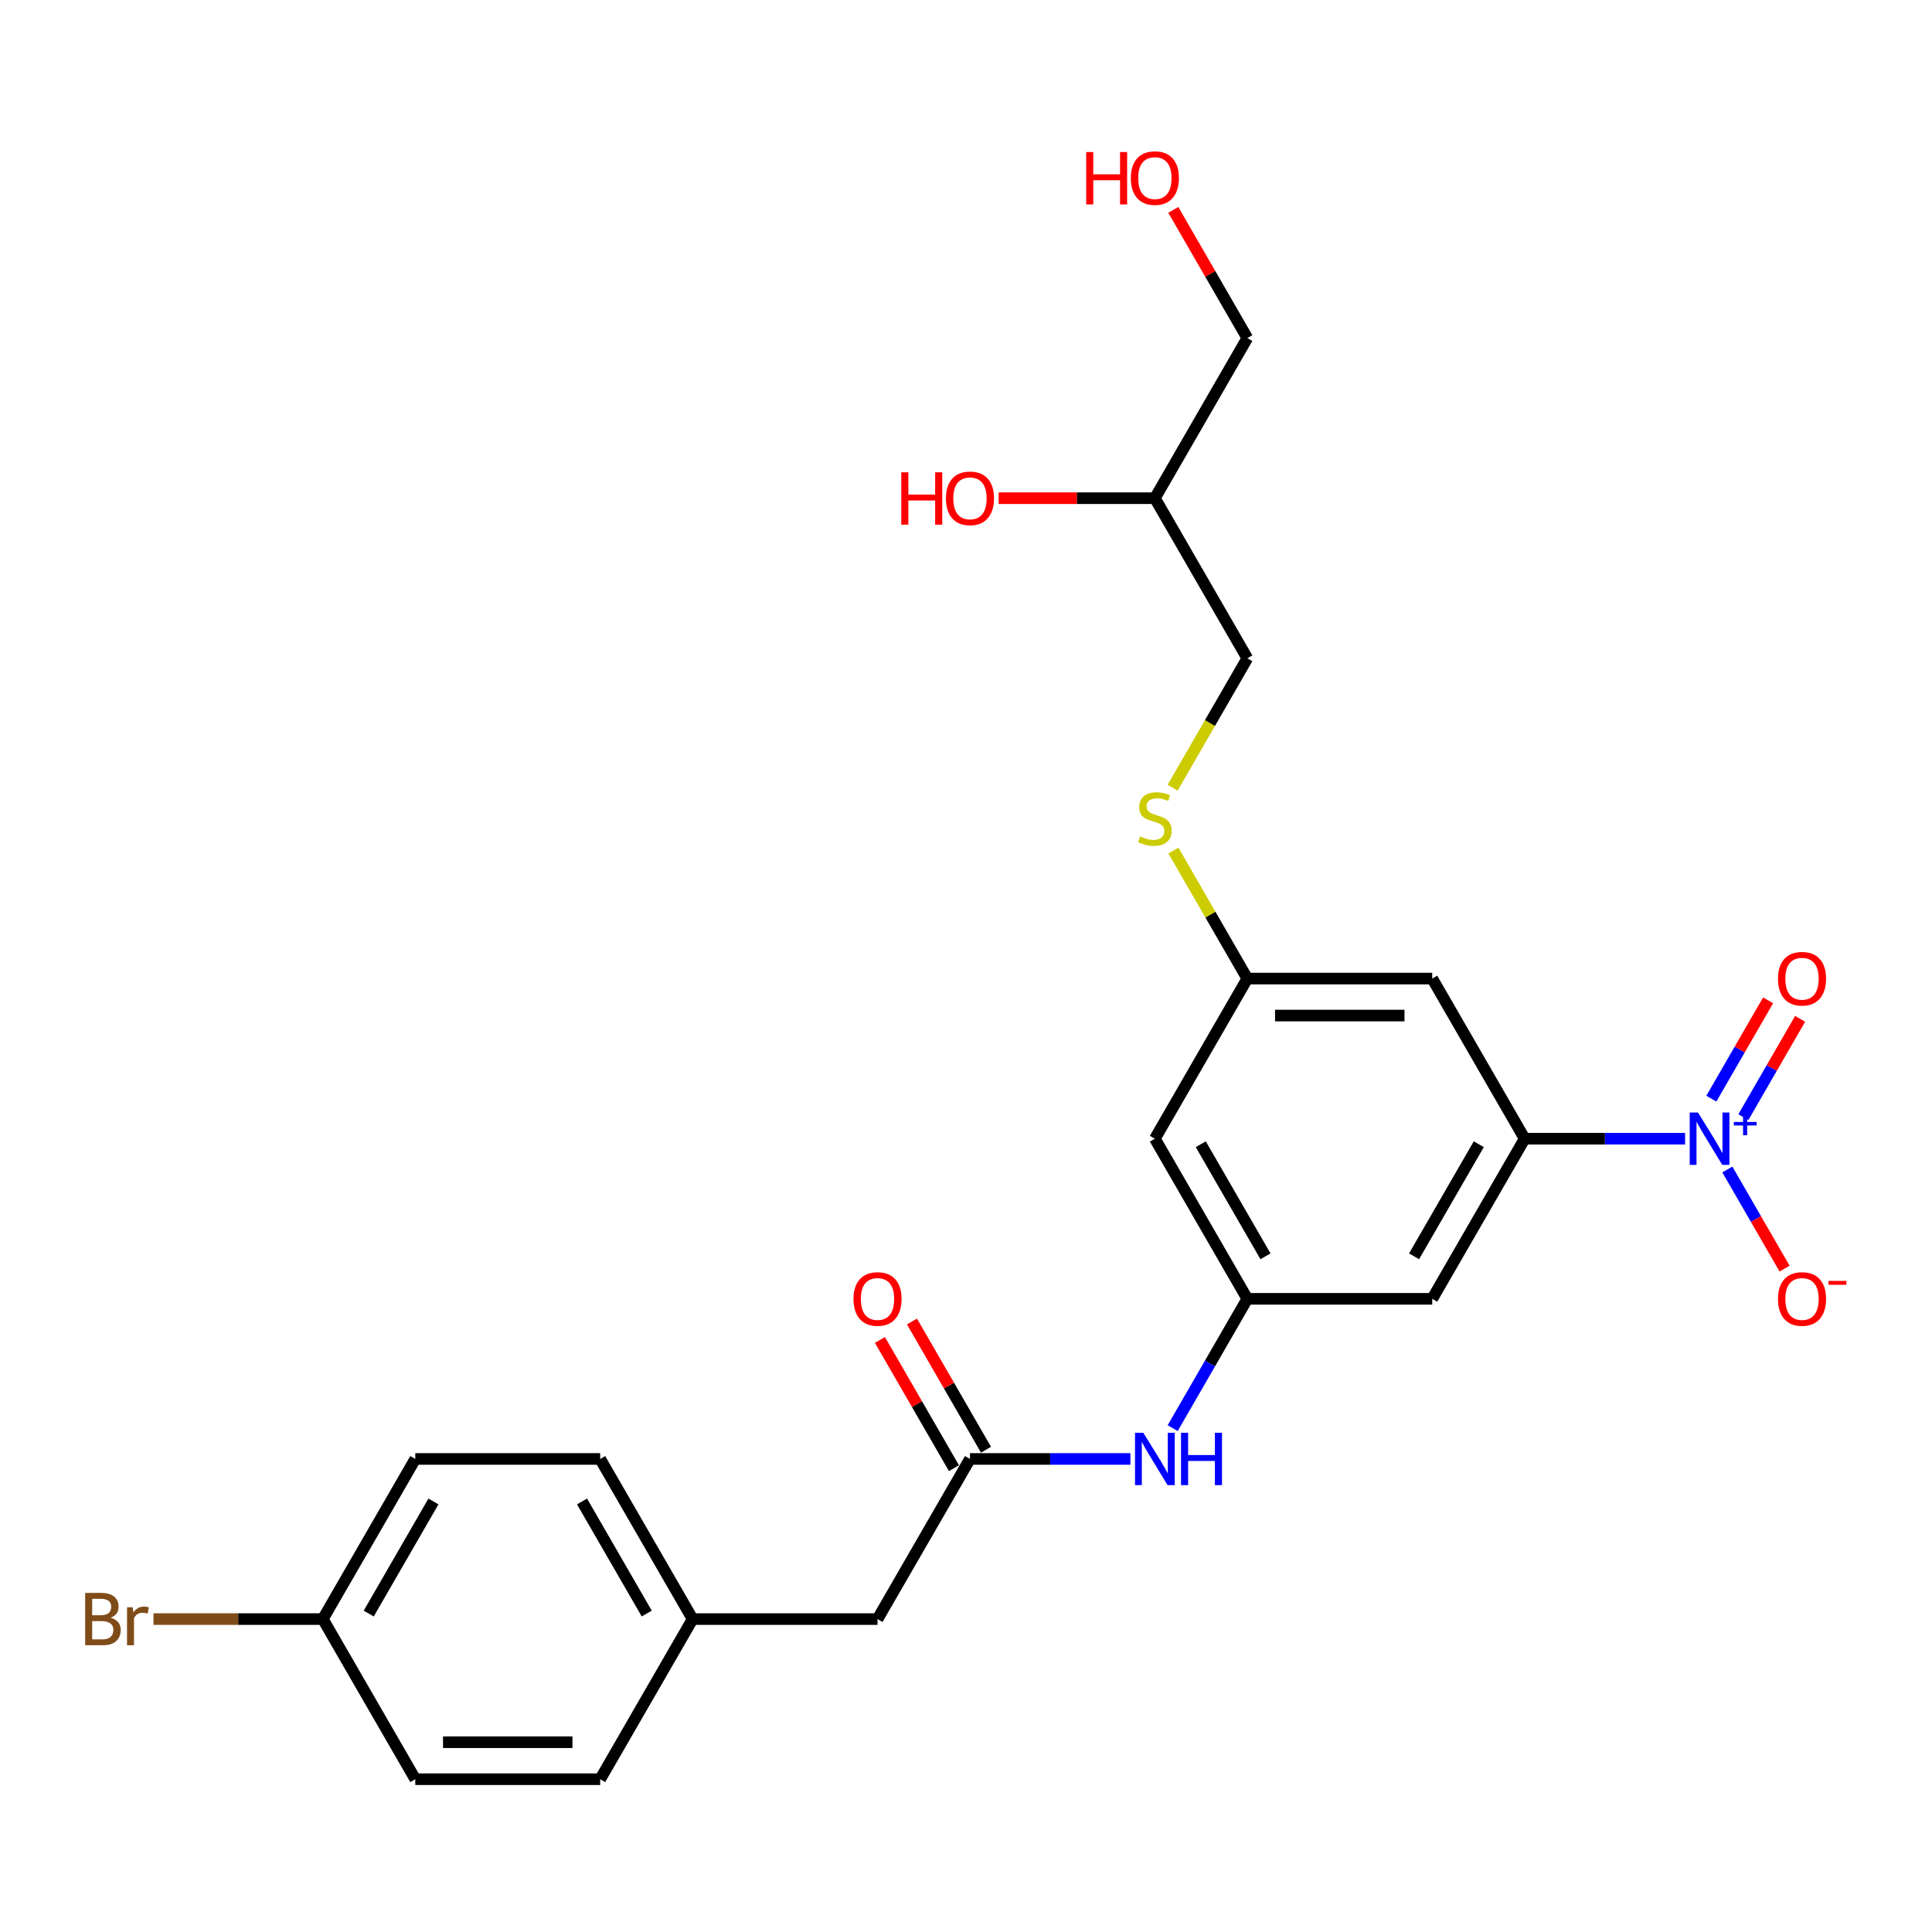 <?xml version='1.0' encoding='iso-8859-1'?>
<svg version='1.1' baseProfile='full'
              xmlns='http://www.w3.org/2000/svg'
                      xmlns:rdkit='http://www.rdkit.org/xml'
                      xmlns:xlink='http://www.w3.org/1999/xlink'
                  xml:space='preserve'
width='1000px' height='1000px' viewBox='0 0 1000 1000'>
<!-- END OF HEADER -->
<rect style='opacity:1.0;fill:#FFFFFF;stroke:none' width='1000' height='1000' x='0' y='0'> </rect>
<path class='bond-0' d='M 872.2,589.389 L 830.684,589.389' style='fill:none;fill-rule:evenodd;stroke:#0000FF;stroke-width:6px;stroke-linecap:butt;stroke-linejoin:miter;stroke-opacity:1' />
<path class='bond-0' d='M 830.684,589.389 L 789.168,589.389' style='fill:none;fill-rule:evenodd;stroke:#000000;stroke-width:6px;stroke-linecap:butt;stroke-linejoin:miter;stroke-opacity:1' />
<path class='bond-6' d='M 894.076,605.333 L 908.885,630.983' style='fill:none;fill-rule:evenodd;stroke:#0000FF;stroke-width:6px;stroke-linecap:butt;stroke-linejoin:miter;stroke-opacity:1' />
<path class='bond-6' d='M 908.885,630.983 L 923.694,656.633' style='fill:none;fill-rule:evenodd;stroke:#FF0000;stroke-width:6px;stroke-linecap:butt;stroke-linejoin:miter;stroke-opacity:1' />
<path class='bond-7' d='M 902.364,578.23 L 917.052,552.791' style='fill:none;fill-rule:evenodd;stroke:#0000FF;stroke-width:6px;stroke-linecap:butt;stroke-linejoin:miter;stroke-opacity:1' />
<path class='bond-7' d='M 917.052,552.791 L 931.739,527.351' style='fill:none;fill-rule:evenodd;stroke:#FF0000;stroke-width:6px;stroke-linecap:butt;stroke-linejoin:miter;stroke-opacity:1' />
<path class='bond-7' d='M 885.788,568.66 L 900.476,543.221' style='fill:none;fill-rule:evenodd;stroke:#0000FF;stroke-width:6px;stroke-linecap:butt;stroke-linejoin:miter;stroke-opacity:1' />
<path class='bond-7' d='M 900.476,543.221 L 915.163,517.781' style='fill:none;fill-rule:evenodd;stroke:#FF0000;stroke-width:6px;stroke-linecap:butt;stroke-linejoin:miter;stroke-opacity:1' />
<path class='bond-3' d='M 789.168,589.389 L 741.317,672.27' style='fill:none;fill-rule:evenodd;stroke:#000000;stroke-width:6px;stroke-linecap:butt;stroke-linejoin:miter;stroke-opacity:1' />
<path class='bond-3' d='M 765.414,592.251 L 731.918,650.268' style='fill:none;fill-rule:evenodd;stroke:#000000;stroke-width:6px;stroke-linecap:butt;stroke-linejoin:miter;stroke-opacity:1' />
<path class='bond-4' d='M 789.168,589.389 L 741.317,506.508' style='fill:none;fill-rule:evenodd;stroke:#000000;stroke-width:6px;stroke-linecap:butt;stroke-linejoin:miter;stroke-opacity:1' />
<path class='bond-1' d='M 645.614,672.27 L 741.317,672.27' style='fill:none;fill-rule:evenodd;stroke:#000000;stroke-width:6px;stroke-linecap:butt;stroke-linejoin:miter;stroke-opacity:1' />
<path class='bond-5' d='M 645.614,672.27 L 626.291,705.739' style='fill:none;fill-rule:evenodd;stroke:#000000;stroke-width:6px;stroke-linecap:butt;stroke-linejoin:miter;stroke-opacity:1' />
<path class='bond-5' d='M 626.291,705.739 L 606.968,739.207' style='fill:none;fill-rule:evenodd;stroke:#0000FF;stroke-width:6px;stroke-linecap:butt;stroke-linejoin:miter;stroke-opacity:1' />
<path class='bond-25' d='M 645.614,672.27 L 597.762,589.389' style='fill:none;fill-rule:evenodd;stroke:#000000;stroke-width:6px;stroke-linecap:butt;stroke-linejoin:miter;stroke-opacity:1' />
<path class='bond-25' d='M 655.012,650.268 L 621.516,592.251' style='fill:none;fill-rule:evenodd;stroke:#000000;stroke-width:6px;stroke-linecap:butt;stroke-linejoin:miter;stroke-opacity:1' />
<path class='bond-2' d='M 502.059,755.152 L 543.575,755.152' style='fill:none;fill-rule:evenodd;stroke:#000000;stroke-width:6px;stroke-linecap:butt;stroke-linejoin:miter;stroke-opacity:1' />
<path class='bond-2' d='M 543.575,755.152 L 585.091,755.152' style='fill:none;fill-rule:evenodd;stroke:#0000FF;stroke-width:6px;stroke-linecap:butt;stroke-linejoin:miter;stroke-opacity:1' />
<path class='bond-11' d='M 510.347,750.366 L 491.19,717.185' style='fill:none;fill-rule:evenodd;stroke:#000000;stroke-width:6px;stroke-linecap:butt;stroke-linejoin:miter;stroke-opacity:1' />
<path class='bond-11' d='M 491.19,717.185 L 472.033,684.004' style='fill:none;fill-rule:evenodd;stroke:#FF0000;stroke-width:6px;stroke-linecap:butt;stroke-linejoin:miter;stroke-opacity:1' />
<path class='bond-11' d='M 493.771,759.937 L 474.614,726.755' style='fill:none;fill-rule:evenodd;stroke:#000000;stroke-width:6px;stroke-linecap:butt;stroke-linejoin:miter;stroke-opacity:1' />
<path class='bond-11' d='M 474.614,726.755 L 455.457,693.574' style='fill:none;fill-rule:evenodd;stroke:#FF0000;stroke-width:6px;stroke-linecap:butt;stroke-linejoin:miter;stroke-opacity:1' />
<path class='bond-12' d='M 502.059,755.152 L 454.208,838.033' style='fill:none;fill-rule:evenodd;stroke:#000000;stroke-width:6px;stroke-linecap:butt;stroke-linejoin:miter;stroke-opacity:1' />
<path class='bond-8' d='M 741.317,506.508 L 645.614,506.508' style='fill:none;fill-rule:evenodd;stroke:#000000;stroke-width:6px;stroke-linecap:butt;stroke-linejoin:miter;stroke-opacity:1' />
<path class='bond-8' d='M 726.961,525.649 L 659.969,525.649' style='fill:none;fill-rule:evenodd;stroke:#000000;stroke-width:6px;stroke-linecap:butt;stroke-linejoin:miter;stroke-opacity:1' />
<path class='bond-9' d='M 645.614,506.508 L 597.762,589.389' style='fill:none;fill-rule:evenodd;stroke:#000000;stroke-width:6px;stroke-linecap:butt;stroke-linejoin:miter;stroke-opacity:1' />
<path class='bond-10' d='M 645.614,506.508 L 626.49,473.384' style='fill:none;fill-rule:evenodd;stroke:#000000;stroke-width:6px;stroke-linecap:butt;stroke-linejoin:miter;stroke-opacity:1' />
<path class='bond-10' d='M 626.49,473.384 L 607.365,440.26' style='fill:none;fill-rule:evenodd;stroke:#CCCC00;stroke-width:6px;stroke-linecap:butt;stroke-linejoin:miter;stroke-opacity:1' />
<path class='bond-14' d='M 606.945,407.721 L 626.28,374.234' style='fill:none;fill-rule:evenodd;stroke:#CCCC00;stroke-width:6px;stroke-linecap:butt;stroke-linejoin:miter;stroke-opacity:1' />
<path class='bond-14' d='M 626.28,374.234 L 645.614,340.746' style='fill:none;fill-rule:evenodd;stroke:#000000;stroke-width:6px;stroke-linecap:butt;stroke-linejoin:miter;stroke-opacity:1' />
<path class='bond-13' d='M 454.208,838.033 L 358.505,838.033' style='fill:none;fill-rule:evenodd;stroke:#000000;stroke-width:6px;stroke-linecap:butt;stroke-linejoin:miter;stroke-opacity:1' />
<path class='bond-20' d='M 358.505,838.033 L 310.654,920.914' style='fill:none;fill-rule:evenodd;stroke:#000000;stroke-width:6px;stroke-linecap:butt;stroke-linejoin:miter;stroke-opacity:1' />
<path class='bond-21' d='M 358.505,838.033 L 310.654,755.152' style='fill:none;fill-rule:evenodd;stroke:#000000;stroke-width:6px;stroke-linecap:butt;stroke-linejoin:miter;stroke-opacity:1' />
<path class='bond-21' d='M 334.751,835.171 L 301.255,777.154' style='fill:none;fill-rule:evenodd;stroke:#000000;stroke-width:6px;stroke-linecap:butt;stroke-linejoin:miter;stroke-opacity:1' />
<path class='bond-16' d='M 645.614,340.746 L 597.762,257.865' style='fill:none;fill-rule:evenodd;stroke:#000000;stroke-width:6px;stroke-linecap:butt;stroke-linejoin:miter;stroke-opacity:1' />
<path class='bond-15' d='M 167.099,838.033 L 214.951,755.152' style='fill:none;fill-rule:evenodd;stroke:#000000;stroke-width:6px;stroke-linecap:butt;stroke-linejoin:miter;stroke-opacity:1' />
<path class='bond-15' d='M 190.853,835.171 L 224.349,777.154' style='fill:none;fill-rule:evenodd;stroke:#000000;stroke-width:6px;stroke-linecap:butt;stroke-linejoin:miter;stroke-opacity:1' />
<path class='bond-17' d='M 167.099,838.033 L 123.267,838.033' style='fill:none;fill-rule:evenodd;stroke:#000000;stroke-width:6px;stroke-linecap:butt;stroke-linejoin:miter;stroke-opacity:1' />
<path class='bond-17' d='M 123.267,838.033 L 79.436,838.033' style='fill:none;fill-rule:evenodd;stroke:#7F4C19;stroke-width:6px;stroke-linecap:butt;stroke-linejoin:miter;stroke-opacity:1' />
<path class='bond-26' d='M 167.099,838.033 L 214.951,920.914' style='fill:none;fill-rule:evenodd;stroke:#000000;stroke-width:6px;stroke-linecap:butt;stroke-linejoin:miter;stroke-opacity:1' />
<path class='bond-22' d='M 597.762,257.865 L 557.328,257.865' style='fill:none;fill-rule:evenodd;stroke:#000000;stroke-width:6px;stroke-linecap:butt;stroke-linejoin:miter;stroke-opacity:1' />
<path class='bond-22' d='M 557.328,257.865 L 516.893,257.865' style='fill:none;fill-rule:evenodd;stroke:#FF0000;stroke-width:6px;stroke-linecap:butt;stroke-linejoin:miter;stroke-opacity:1' />
<path class='bond-24' d='M 597.762,257.865 L 645.614,174.984' style='fill:none;fill-rule:evenodd;stroke:#000000;stroke-width:6px;stroke-linecap:butt;stroke-linejoin:miter;stroke-opacity:1' />
<path class='bond-18' d='M 214.951,755.152 L 310.654,755.152' style='fill:none;fill-rule:evenodd;stroke:#000000;stroke-width:6px;stroke-linecap:butt;stroke-linejoin:miter;stroke-opacity:1' />
<path class='bond-19' d='M 214.951,920.914 L 310.654,920.914' style='fill:none;fill-rule:evenodd;stroke:#000000;stroke-width:6px;stroke-linecap:butt;stroke-linejoin:miter;stroke-opacity:1' />
<path class='bond-19' d='M 229.306,901.773 L 296.298,901.773' style='fill:none;fill-rule:evenodd;stroke:#000000;stroke-width:6px;stroke-linecap:butt;stroke-linejoin:miter;stroke-opacity:1' />
<path class='bond-23' d='M 607.299,108.621 L 626.456,141.802' style='fill:none;fill-rule:evenodd;stroke:#FF0000;stroke-width:6px;stroke-linecap:butt;stroke-linejoin:miter;stroke-opacity:1' />
<path class='bond-23' d='M 626.456,141.802 L 645.614,174.984' style='fill:none;fill-rule:evenodd;stroke:#000000;stroke-width:6px;stroke-linecap:butt;stroke-linejoin:miter;stroke-opacity:1' />
<path  class='atom-0' d='M 878.88 575.838
L 887.761 590.193
Q 888.642 591.61, 890.058 594.174
Q 891.474 596.739, 891.551 596.892
L 891.551 575.838
L 895.149 575.838
L 895.149 602.941
L 891.436 602.941
L 881.904 587.246
Q 880.794 585.408, 879.607 583.303
Q 878.459 581.197, 878.114 580.546
L 878.114 602.941
L 874.592 602.941
L 874.592 575.838
L 878.88 575.838
' fill='#0000FF'/>
<path  class='atom-0' d='M 897.423 580.723
L 902.198 580.723
L 902.198 575.695
L 904.321 575.695
L 904.321 580.723
L 909.222 580.723
L 909.222 582.542
L 904.321 582.542
L 904.321 587.595
L 902.198 587.595
L 902.198 582.542
L 897.423 582.542
L 897.423 580.723
' fill='#0000FF'/>
<path  class='atom-6' d='M 591.771 741.6
L 600.652 755.955
Q 601.533 757.372, 602.949 759.937
Q 604.366 762.502, 604.442 762.655
L 604.442 741.6
L 608.041 741.6
L 608.041 768.703
L 604.327 768.703
L 594.795 753.008
Q 593.685 751.17, 592.499 749.065
Q 591.35 746.959, 591.006 746.309
L 591.006 768.703
L 587.484 768.703
L 587.484 741.6
L 591.771 741.6
' fill='#0000FF'/>
<path  class='atom-6' d='M 611.295 741.6
L 614.97 741.6
L 614.97 753.123
L 628.827 753.123
L 628.827 741.6
L 632.502 741.6
L 632.502 768.703
L 628.827 768.703
L 628.827 756.185
L 614.97 756.185
L 614.97 768.703
L 611.295 768.703
L 611.295 741.6
' fill='#0000FF'/>
<path  class='atom-7' d='M 920.281 672.347
Q 920.281 665.839, 923.497 662.202
Q 926.712 658.566, 932.722 658.566
Q 938.732 658.566, 941.948 662.202
Q 945.164 665.839, 945.164 672.347
Q 945.164 678.931, 941.91 682.683
Q 938.656 686.396, 932.722 686.396
Q 926.75 686.396, 923.497 682.683
Q 920.281 678.97, 920.281 672.347
M 932.722 683.334
Q 936.857 683.334, 939.077 680.577
Q 941.336 677.783, 941.336 672.347
Q 941.336 667.026, 939.077 664.346
Q 936.857 661.628, 932.722 661.628
Q 928.588 661.628, 926.329 664.308
Q 924.109 666.988, 924.109 672.347
Q 924.109 677.821, 926.329 680.577
Q 928.588 683.334, 932.722 683.334
' fill='#FF0000'/>
<path  class='atom-7' d='M 946.427 662.99
L 955.699 662.99
L 955.699 665.011
L 946.427 665.011
L 946.427 662.99
' fill='#FF0000'/>
<path  class='atom-8' d='M 920.281 506.585
Q 920.281 500.077, 923.497 496.44
Q 926.712 492.804, 932.722 492.804
Q 938.732 492.804, 941.948 496.44
Q 945.164 500.077, 945.164 506.585
Q 945.164 513.169, 941.91 516.921
Q 938.656 520.634, 932.722 520.634
Q 926.75 520.634, 923.497 516.921
Q 920.281 513.207, 920.281 506.585
M 932.722 517.571
Q 936.857 517.571, 939.077 514.815
Q 941.336 512.021, 941.336 506.585
Q 941.336 501.264, 939.077 498.584
Q 936.857 495.866, 932.722 495.866
Q 928.588 495.866, 926.329 498.546
Q 924.109 501.225, 924.109 506.585
Q 924.109 512.059, 926.329 514.815
Q 928.588 517.571, 932.722 517.571
' fill='#FF0000'/>
<path  class='atom-11' d='M 590.106 432.929
Q 590.412 433.044, 591.676 433.58
Q 592.939 434.116, 594.317 434.461
Q 595.733 434.767, 597.111 434.767
Q 599.676 434.767, 601.169 433.542
Q 602.662 432.279, 602.662 430.097
Q 602.662 428.604, 601.897 427.685
Q 601.169 426.766, 600.021 426.268
Q 598.872 425.771, 596.958 425.197
Q 594.547 424.469, 593.092 423.78
Q 591.676 423.091, 590.642 421.636
Q 589.647 420.182, 589.647 417.732
Q 589.647 414.325, 591.943 412.219
Q 594.279 410.114, 598.872 410.114
Q 602.011 410.114, 605.572 411.607
L 604.691 414.554
Q 601.437 413.215, 598.987 413.215
Q 596.346 413.215, 594.891 414.325
Q 593.436 415.397, 593.475 417.272
Q 593.475 418.727, 594.202 419.608
Q 594.968 420.488, 596.04 420.986
Q 597.15 421.483, 598.987 422.058
Q 601.437 422.823, 602.892 423.589
Q 604.347 424.354, 605.38 425.924
Q 606.452 427.455, 606.452 430.097
Q 606.452 433.848, 603.925 435.877
Q 601.437 437.868, 597.265 437.868
Q 594.853 437.868, 593.015 437.332
Q 591.216 436.834, 589.072 435.954
L 590.106 432.929
' fill='#CCCC00'/>
<path  class='atom-12' d='M 441.767 672.347
Q 441.767 665.839, 444.982 662.202
Q 448.198 658.566, 454.208 658.566
Q 460.218 658.566, 463.434 662.202
Q 466.649 665.839, 466.649 672.347
Q 466.649 678.931, 463.395 682.683
Q 460.141 686.396, 454.208 686.396
Q 448.236 686.396, 444.982 682.683
Q 441.767 678.97, 441.767 672.347
M 454.208 683.334
Q 458.342 683.334, 460.563 680.577
Q 462.821 677.783, 462.821 672.347
Q 462.821 667.026, 460.563 664.346
Q 458.342 661.628, 454.208 661.628
Q 450.074 661.628, 447.815 664.308
Q 445.595 666.988, 445.595 672.347
Q 445.595 677.821, 447.815 680.577
Q 450.074 683.334, 454.208 683.334
' fill='#FF0000'/>
<path  class='atom-18' d='M 57.252 837.344
Q 59.855 838.071, 61.156 839.679
Q 62.496 841.248, 62.496 843.583
Q 62.496 847.335, 60.084 849.479
Q 57.711 851.584, 53.194 851.584
L 44.083 851.584
L 44.083 824.481
L 52.084 824.481
Q 56.716 824.481, 59.051 826.357
Q 61.386 828.233, 61.386 831.678
Q 61.386 835.774, 57.252 837.344
M 47.719 827.544
L 47.719 836.042
L 52.084 836.042
Q 54.763 836.042, 56.141 834.97
Q 57.558 833.86, 57.558 831.678
Q 57.558 827.544, 52.084 827.544
L 47.719 827.544
M 53.194 848.522
Q 55.835 848.522, 57.252 847.258
Q 58.668 845.995, 58.668 843.583
Q 58.668 841.363, 57.098 840.253
Q 55.567 839.105, 52.62 839.105
L 47.719 839.105
L 47.719 848.522
L 53.194 848.522
' fill='#7F4C19'/>
<path  class='atom-18' d='M 68.659 831.908
L 69.08 834.626
Q 71.148 831.563, 74.516 831.563
Q 75.588 831.563, 77.043 831.946
L 76.469 835.162
Q 74.823 834.779, 73.904 834.779
Q 72.296 834.779, 71.224 835.43
Q 70.191 836.042, 69.348 837.535
L 69.348 851.584
L 65.75 851.584
L 65.75 831.908
L 68.659 831.908
' fill='#7F4C19'/>
<path  class='atom-23' d='M 466.496 244.466
L 470.171 244.466
L 470.171 255.989
L 484.029 255.989
L 484.029 244.466
L 487.704 244.466
L 487.704 271.569
L 484.029 271.569
L 484.029 259.052
L 470.171 259.052
L 470.171 271.569
L 466.496 271.569
L 466.496 244.466
' fill='#FF0000'/>
<path  class='atom-23' d='M 489.618 257.941
Q 489.618 251.434, 492.834 247.797
Q 496.049 244.16, 502.059 244.16
Q 508.069 244.16, 511.285 247.797
Q 514.501 251.434, 514.501 257.941
Q 514.501 264.526, 511.247 268.277
Q 507.993 271.991, 502.059 271.991
Q 496.087 271.991, 492.834 268.277
Q 489.618 264.564, 489.618 257.941
M 502.059 268.928
Q 506.194 268.928, 508.414 266.172
Q 510.673 263.377, 510.673 257.941
Q 510.673 252.62, 508.414 249.941
Q 506.194 247.223, 502.059 247.223
Q 497.925 247.223, 495.666 249.902
Q 493.446 252.582, 493.446 257.941
Q 493.446 263.416, 495.666 266.172
Q 497.925 268.928, 502.059 268.928
' fill='#FF0000'/>
<path  class='atom-24' d='M 562.199 78.704
L 565.874 78.704
L 565.874 90.227
L 579.732 90.227
L 579.732 78.704
L 583.407 78.704
L 583.407 105.807
L 579.732 105.807
L 579.732 93.289
L 565.874 93.289
L 565.874 105.807
L 562.199 105.807
L 562.199 78.704
' fill='#FF0000'/>
<path  class='atom-24' d='M 585.321 92.179
Q 585.321 85.671, 588.536 82.035
Q 591.752 78.398, 597.762 78.398
Q 603.772 78.398, 606.988 82.035
Q 610.204 85.671, 610.204 92.179
Q 610.204 98.763, 606.95 102.515
Q 603.696 106.228, 597.762 106.228
Q 591.79 106.228, 588.536 102.515
Q 585.321 98.802, 585.321 92.179
M 597.762 103.166
Q 601.897 103.166, 604.117 100.41
Q 606.375 97.615, 606.375 92.179
Q 606.375 86.858, 604.117 84.178
Q 601.897 81.46, 597.762 81.46
Q 593.628 81.46, 591.369 84.14
Q 589.149 86.82, 589.149 92.179
Q 589.149 97.653, 591.369 100.41
Q 593.628 103.166, 597.762 103.166
' fill='#FF0000'/>
</svg>
